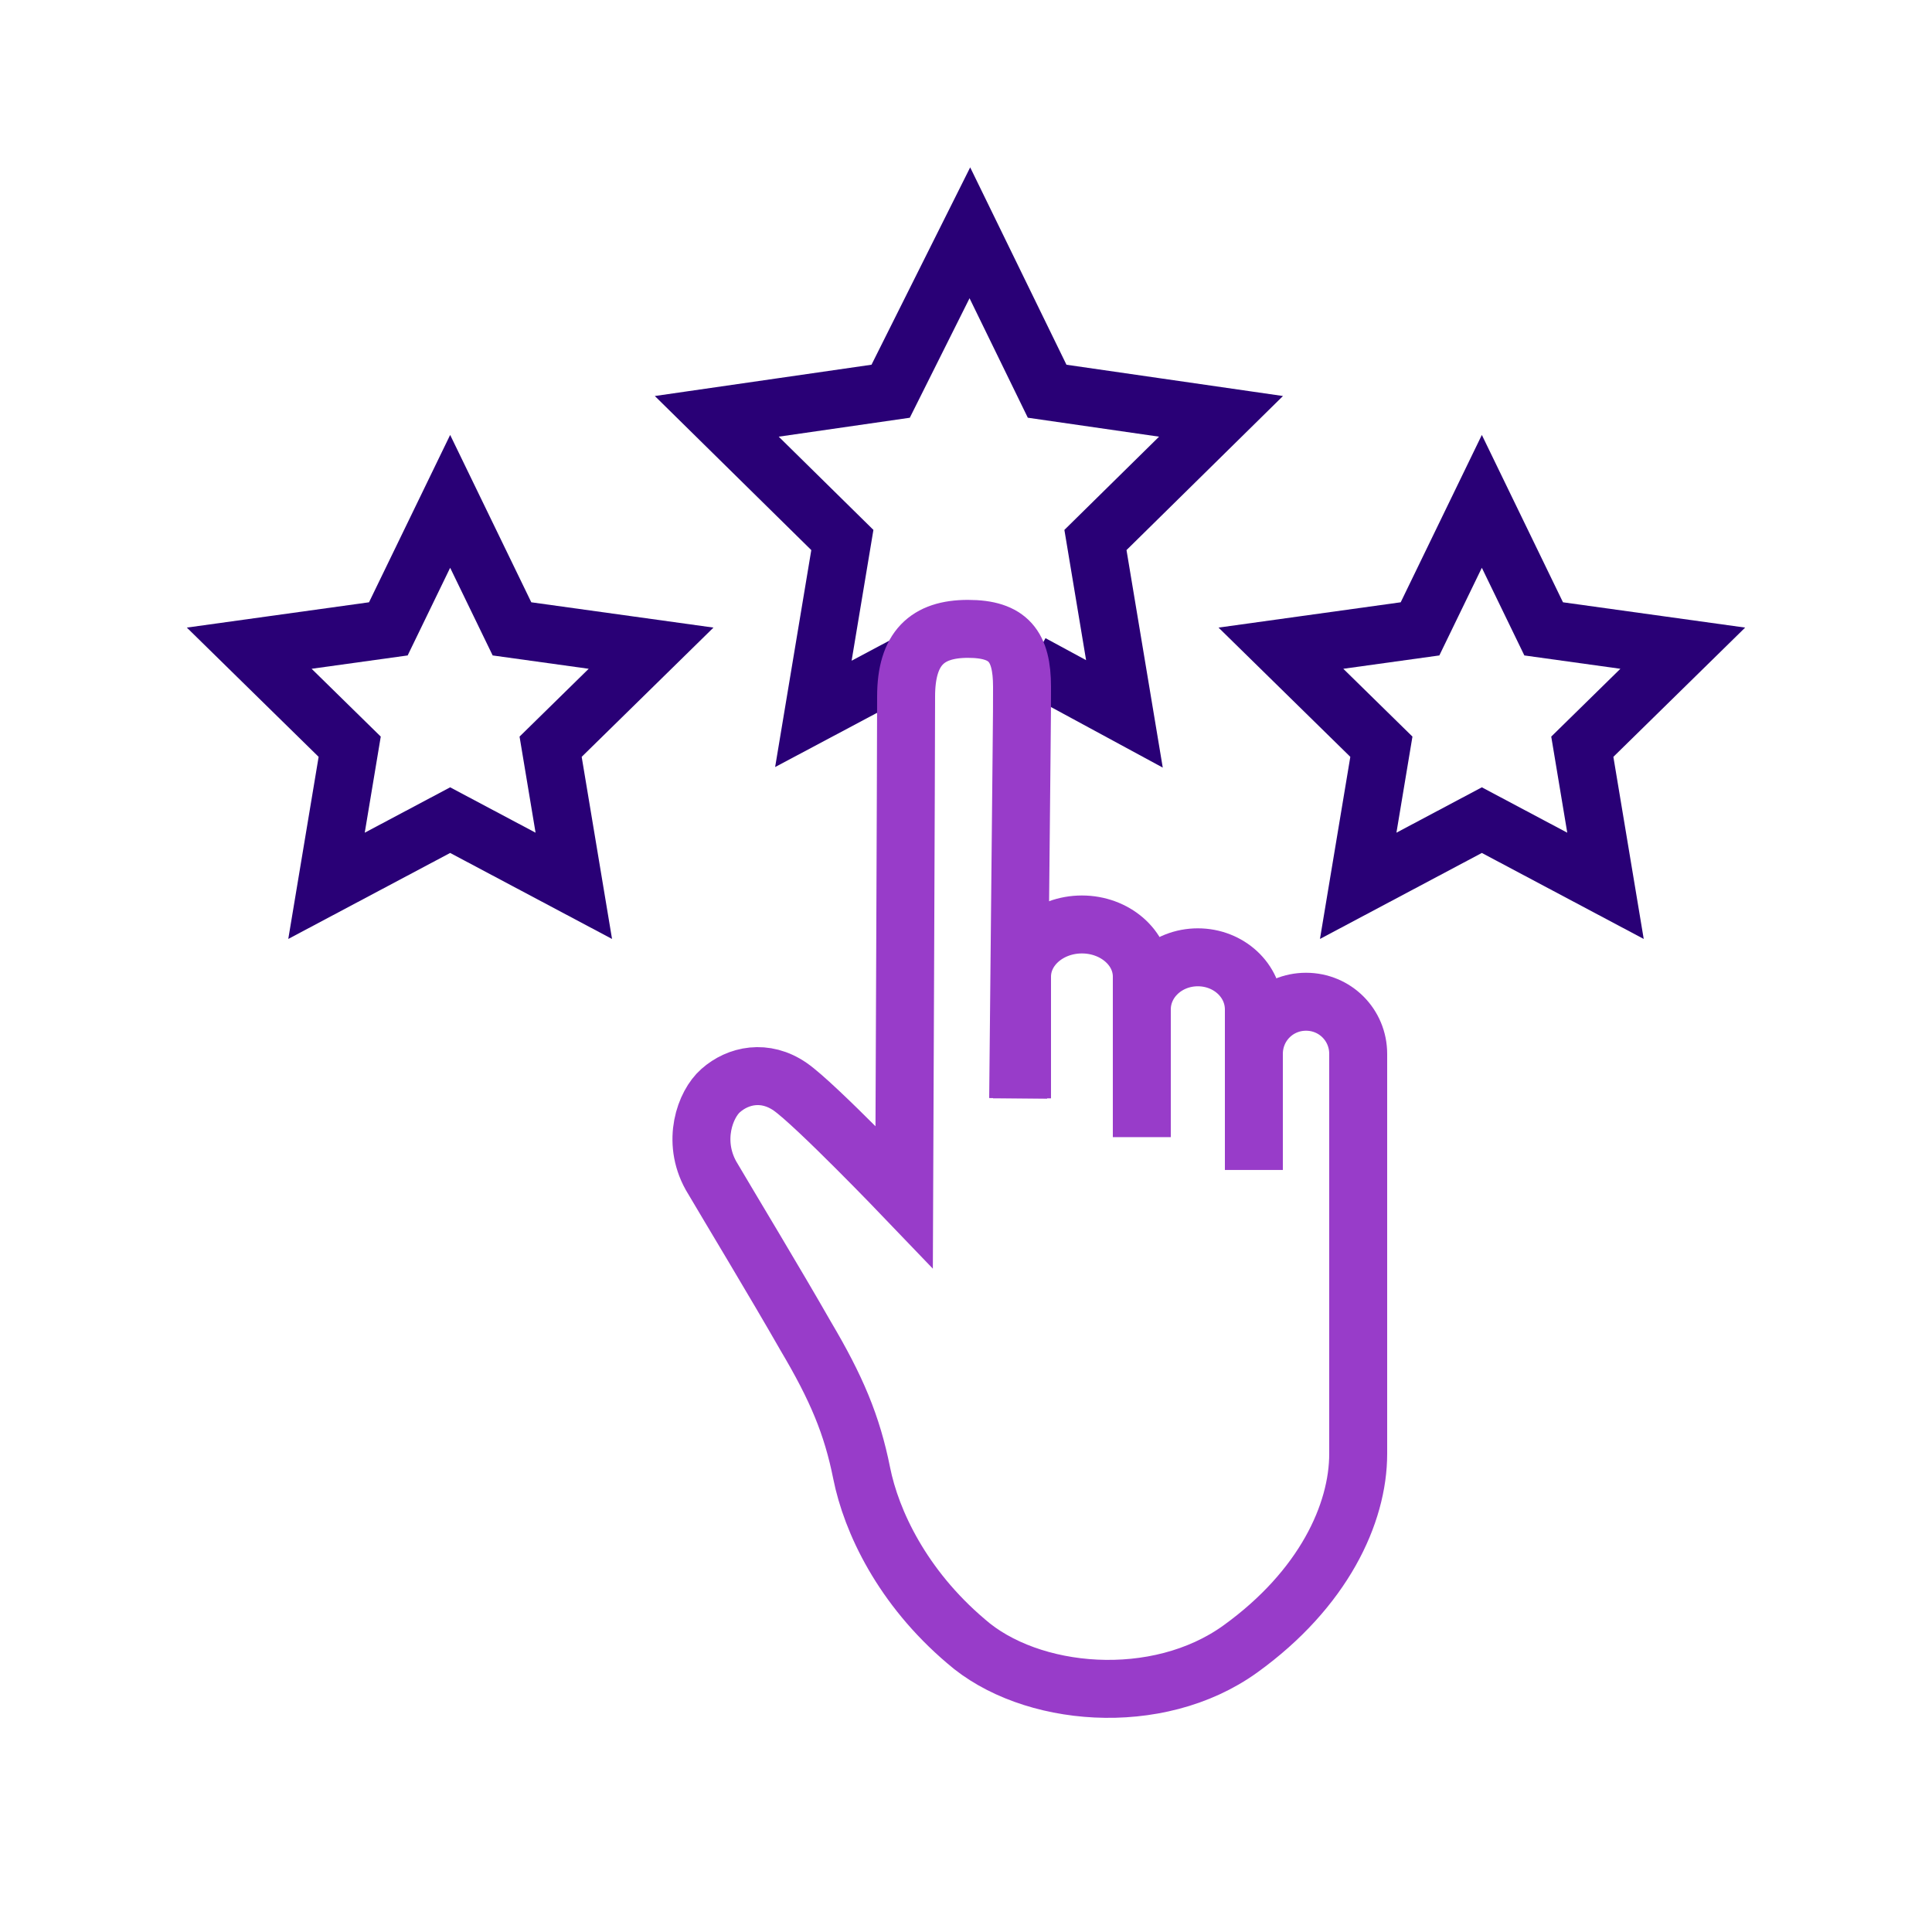 <svg height="100" viewBox="0 0 100 100" width="100" xmlns="http://www.w3.org/2000/svg"><g fill="none"><path d="m0-.25h100v100h-100z"/><g stroke-miterlimit="10" stroke-width="3"><path d="m46.8 34.45-4.7 2.5 1.5-9-6.5-6.4 9-1.3 4.1-8.2 4 8.2 9 1.3-6.5 6.4 1.5 9-4.8-2.6" stroke="#290076"/><path d="m76.7 25.95-3.2 6.6-7.2 1 5.2 5.1-1.2 7.2 6.4-3.4 6.4 3.4-1.2-7.2 5.2-5.1-7.2-1z" stroke="#290076"/><path d="m23.3 25.95 3.2 6.6 7.2 1-5.2 5.1 1.2 7.2-6.4-3.4-6.4 3.4 1.2-7.2-5.2-5.1 7.2-1z" stroke="#290076"/><path d="m64.9 60.55v-6c0-1.5 1.2-2.7 2.7-2.7s2.7 1.2 2.7 2.7v20.7c0 3.1-1.8 7-6.1 10.1s-10.9 2.5-14.2-.4c-3.3-2.8-4.9-6.2-5.4-8.7s-1.3-4.4-2.9-7.1c-1.6-2.8-3.9-6.6-4.9-8.3-1-1.8-.3-3.7.5-4.4.9-.8 2.3-1.1 3.6-.2s5.9 5.7 5.9 5.7.1-23.4.1-25.9 1.1-3.5 3.2-3.5 2.8.9 2.8 3 0 .5-.2 21.3" stroke="#983cc9"/><path d="m52.9 56.85v-6.3c0-1.5 1.4-2.7 3.1-2.7s3.1 1.2 3.1 2.7v8.3" stroke="#983cc9"/><path d="m59.1 58.85v-6.6c0-1.5 1.3-2.7 2.9-2.7s2.9 1.2 2.9 2.7v8.3" stroke="#983cc9"/></g></g></svg>
